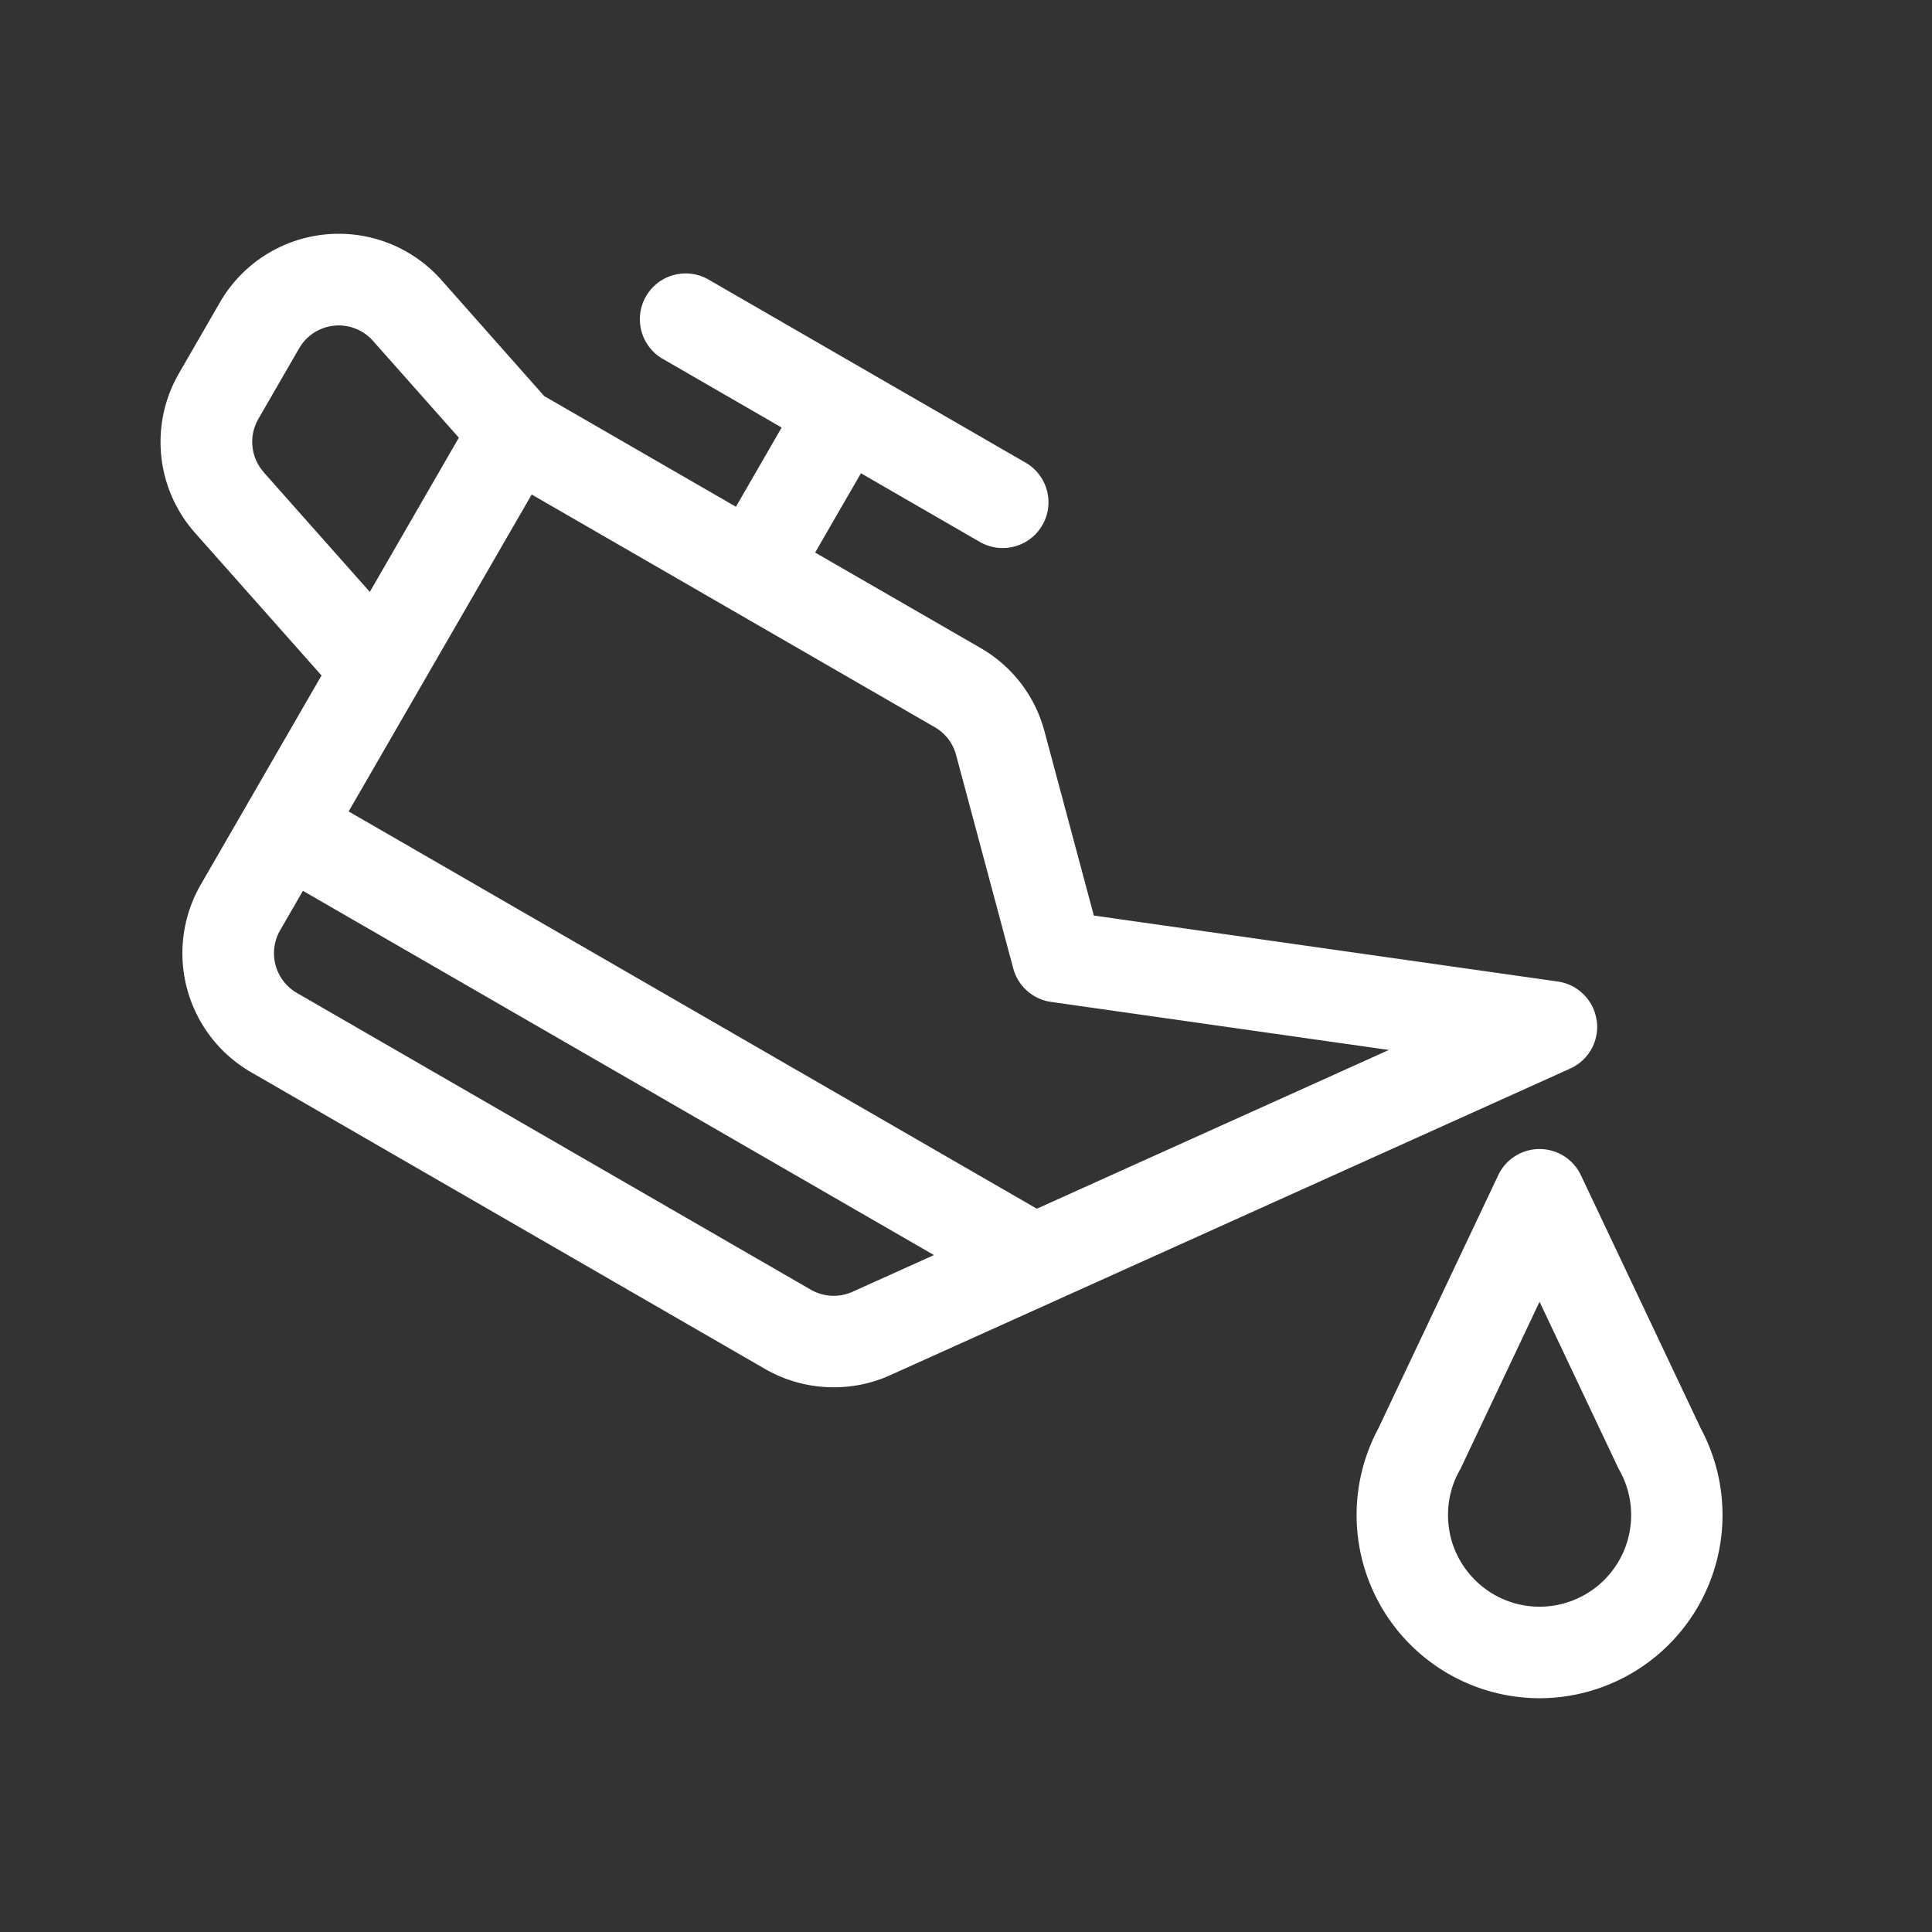 <svg width="24" height="24" fill="none" xmlns="http://www.w3.org/2000/svg"><rect width="100%" height="100%" fill="#333333" stroke="none"/><path fill-rule="evenodd" clip-rule="evenodd" d="M19.835 12.676a.568.568 0 0 1-.329.598l-8.445 3.808c-.5.227-1.083.197-1.557-.076l-6.386-3.687a1.707 1.707 0 0 1-.624-2.33l1.5-2.598-1.57-1.77a1.703 1.703 0 0 1-.2-1.985l.507-.878a1.704 1.704 0 0 1 2.753-.279L6.76 4.92l2.382 1.375.568-.984-1.477-.853a.568.568 0 0 1 .569-.985l3.938 2.274a.568.568 0 1 1-.568.985l-1.477-.853-.569.985 2.054 1.185c.395.228.677.596.795 1.036l.613 2.288 5.764.82c.25.036.447.233.482.483zm-16.56-6.81l1.319 1.487L5.7 5.437 4.633 4.234a.568.568 0 0 0-.917.093l-.507.878a.568.568 0 0 0 .067.66zm7.317 10.18l1.01-.455-7.839-4.525-.284.492a.57.57 0 0 0 .208.776l6.385 3.687a.57.57 0 0 0 .52.025zm2.286-1.03l4.375-1.973-4.196-.597a.568.568 0 0 1-.47-.416l-.71-2.651a.565.565 0 0 0-.264-.345L6.605 6.143 4.331 10.08l8.547 4.934zm8.251 2.731a2.276 2.276 0 0 1-2.004 3.349 2.276 2.276 0 0 1-2.004-3.349l1.49-3.147a.568.568 0 0 1 1.028 0l1.49 3.147zm-2.004 2.212a1.138 1.138 0 0 0 .983-1.711l-.983-2.077-.983 2.077a1.122 1.122 0 0 0-.154.574c0 .627.51 1.137 1.137 1.137z" fill="#fff"/></svg>